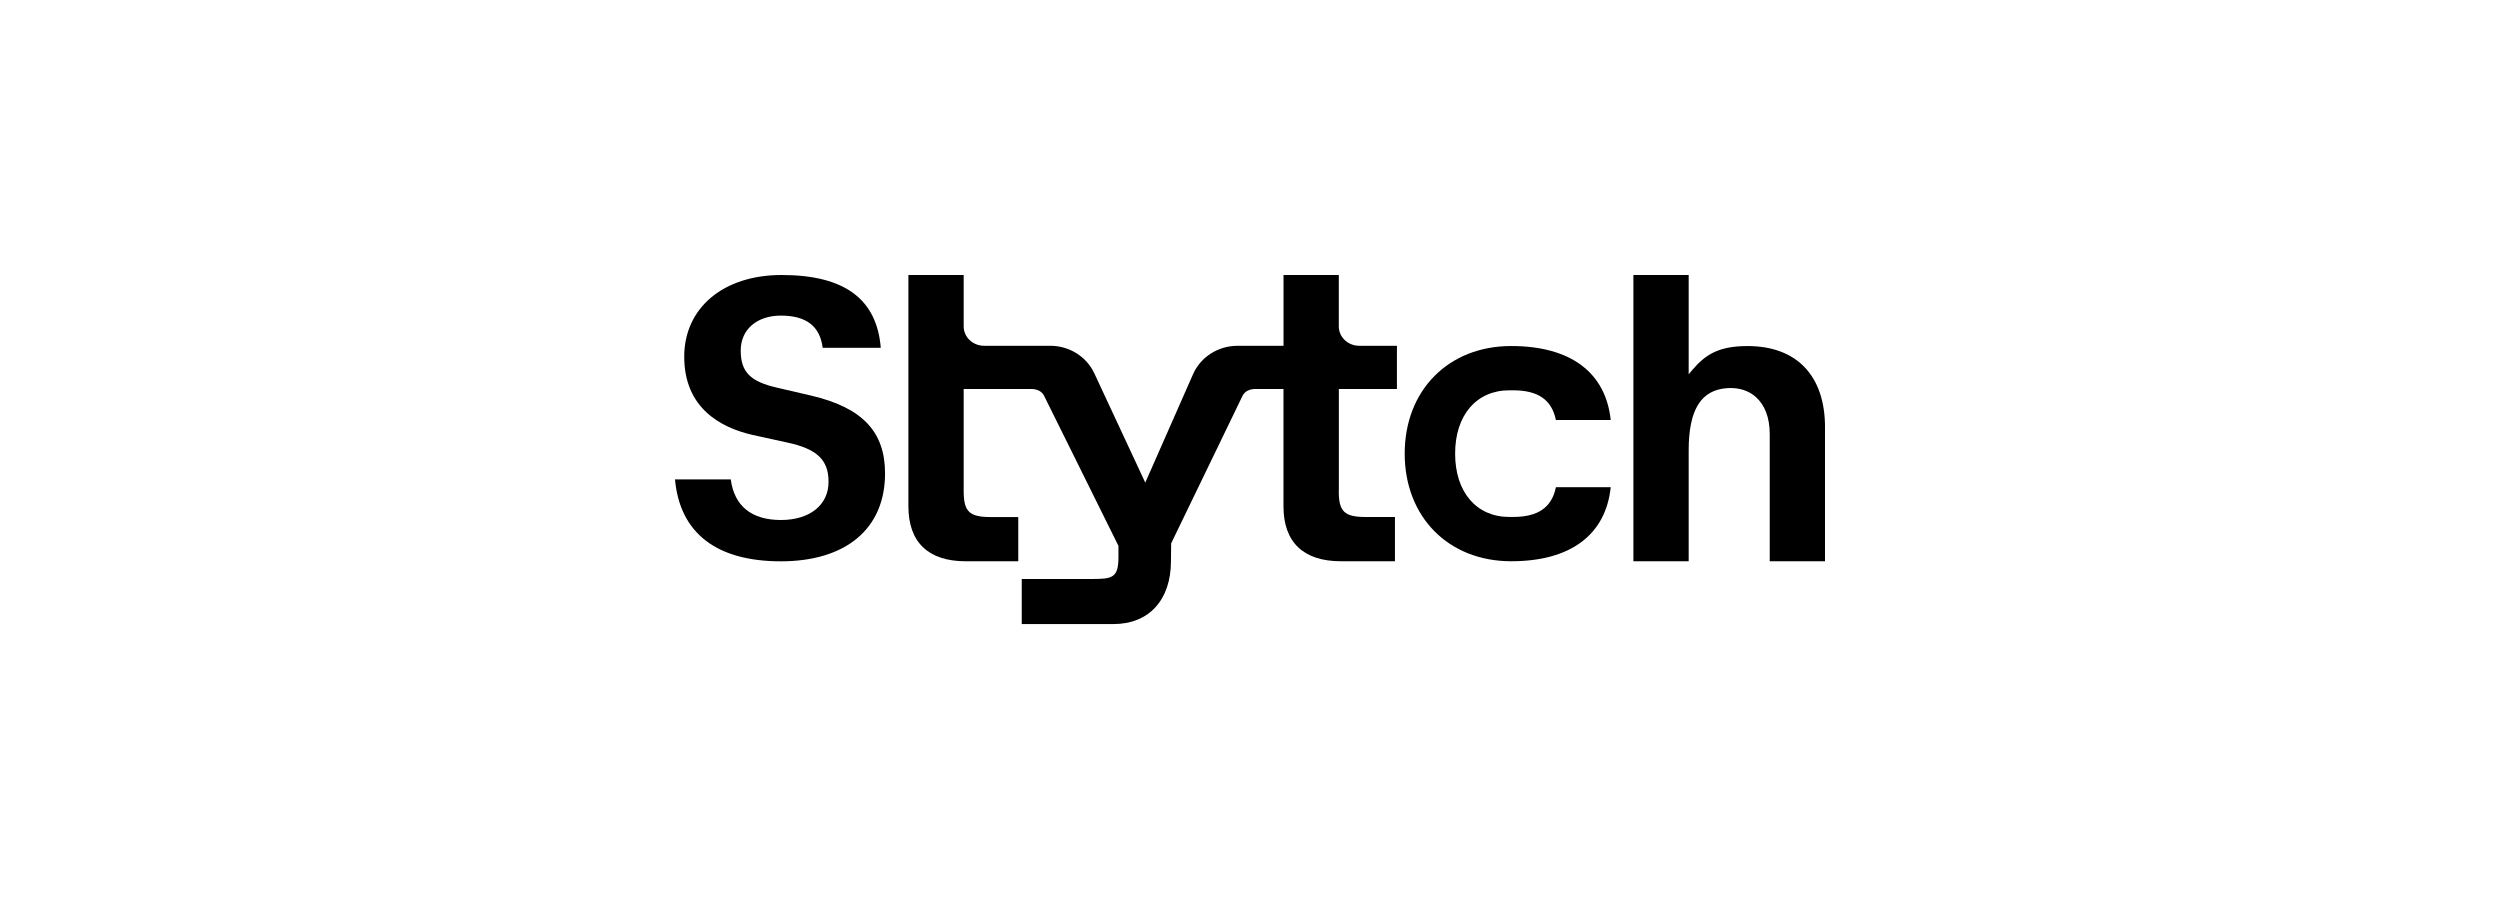 <svg width="100" height="36" viewBox="0 0 100 36" fill="none" xmlns="http://www.w3.org/2000/svg">
<g clip-path="url(#clip0_5112_31313)">
<path d="M29.629 14.02C29.629 14.871 30.005 15.26 31.065 15.502L31.063 15.503L32.45 15.825C34.491 16.305 35.402 17.265 35.402 18.936C35.402 21.171 33.812 22.453 31.235 22.453C28.658 22.453 27.194 21.322 27 19.177H29.231C29.373 20.254 30.077 20.8 31.235 20.8C32.393 20.8 33.142 20.2 33.142 19.272C33.142 18.396 32.679 17.956 31.494 17.702L30.094 17.395C28.85 17.11 27.369 16.338 27.369 14.269C27.369 12.314 28.935 11 31.265 11C33.772 11 35.071 11.954 35.231 13.912H32.908C32.798 13.047 32.25 12.624 31.235 12.624C30.289 12.624 29.629 13.168 29.629 14.02Z" fill="black" style="fill:black;fill-opacity:1;"/>
<path d="M62.236 16.801C62.07 15.99 61.522 15.612 60.519 15.612H60.374C59.057 15.612 58.205 16.607 58.205 18.145C58.205 19.683 59.055 20.678 60.374 20.678H60.519C61.522 20.678 62.069 20.301 62.236 19.489H64.429C64.226 21.4 62.816 22.45 60.448 22.45C57.939 22.45 56.188 20.68 56.188 18.145C56.188 15.61 57.939 13.841 60.448 13.841C62.816 13.841 64.226 14.892 64.429 16.801H62.236Z" fill="black" style="fill:black;fill-opacity:1;"/>
<path d="M53.554 19.637V15.559H55.877V13.831H54.368C53.918 13.831 53.552 13.484 53.552 13.058V11H51.341V13.832H49.501C48.725 13.832 48.027 14.277 47.722 14.967L45.811 19.305L43.772 14.932C43.461 14.263 42.769 13.831 42.01 13.831H39.363C38.913 13.831 38.547 13.484 38.547 13.058V11H36.336V20.251C36.336 21.69 37.13 22.451 38.631 22.451H40.731V20.682H39.637C38.771 20.682 38.547 20.467 38.547 19.637V15.559H41.243C41.492 15.559 41.676 15.657 41.763 15.831L44.738 21.835V22.277C44.738 23.123 44.493 23.16 43.648 23.16H40.87V24.962H44.544C45.959 24.962 46.838 23.997 46.838 22.445L46.847 21.733L49.7 15.836C49.787 15.657 49.972 15.559 50.223 15.559H51.339V20.25C51.339 21.688 52.133 22.45 53.634 22.45H55.798V20.68H54.64C53.774 20.68 53.55 20.466 53.55 19.635L53.554 19.637Z" fill="black" style="fill:black;fill-opacity:1;"/>
<path d="M67.547 14.97L67.696 14.796H67.694C68.211 14.193 68.735 13.842 69.9 13.842C71.869 13.842 73.001 15.026 73.001 17.094V22.451H70.789V17.358C70.789 16.718 70.599 16.209 70.238 15.884C69.947 15.622 69.556 15.498 69.108 15.524C68.043 15.588 67.547 16.38 67.547 18.02V22.451H65.336V11H67.547V14.97Z" fill="black" style="fill:black;fill-opacity:1;"/>
</g>
<defs>
<clipPath id="clip0_5112_31313">
<rect width="46" height="14" fill="white" style="fill:white;fill-opacity:1;" transform="translate(27 11)"/>
</clipPath>
</defs>
</svg>
